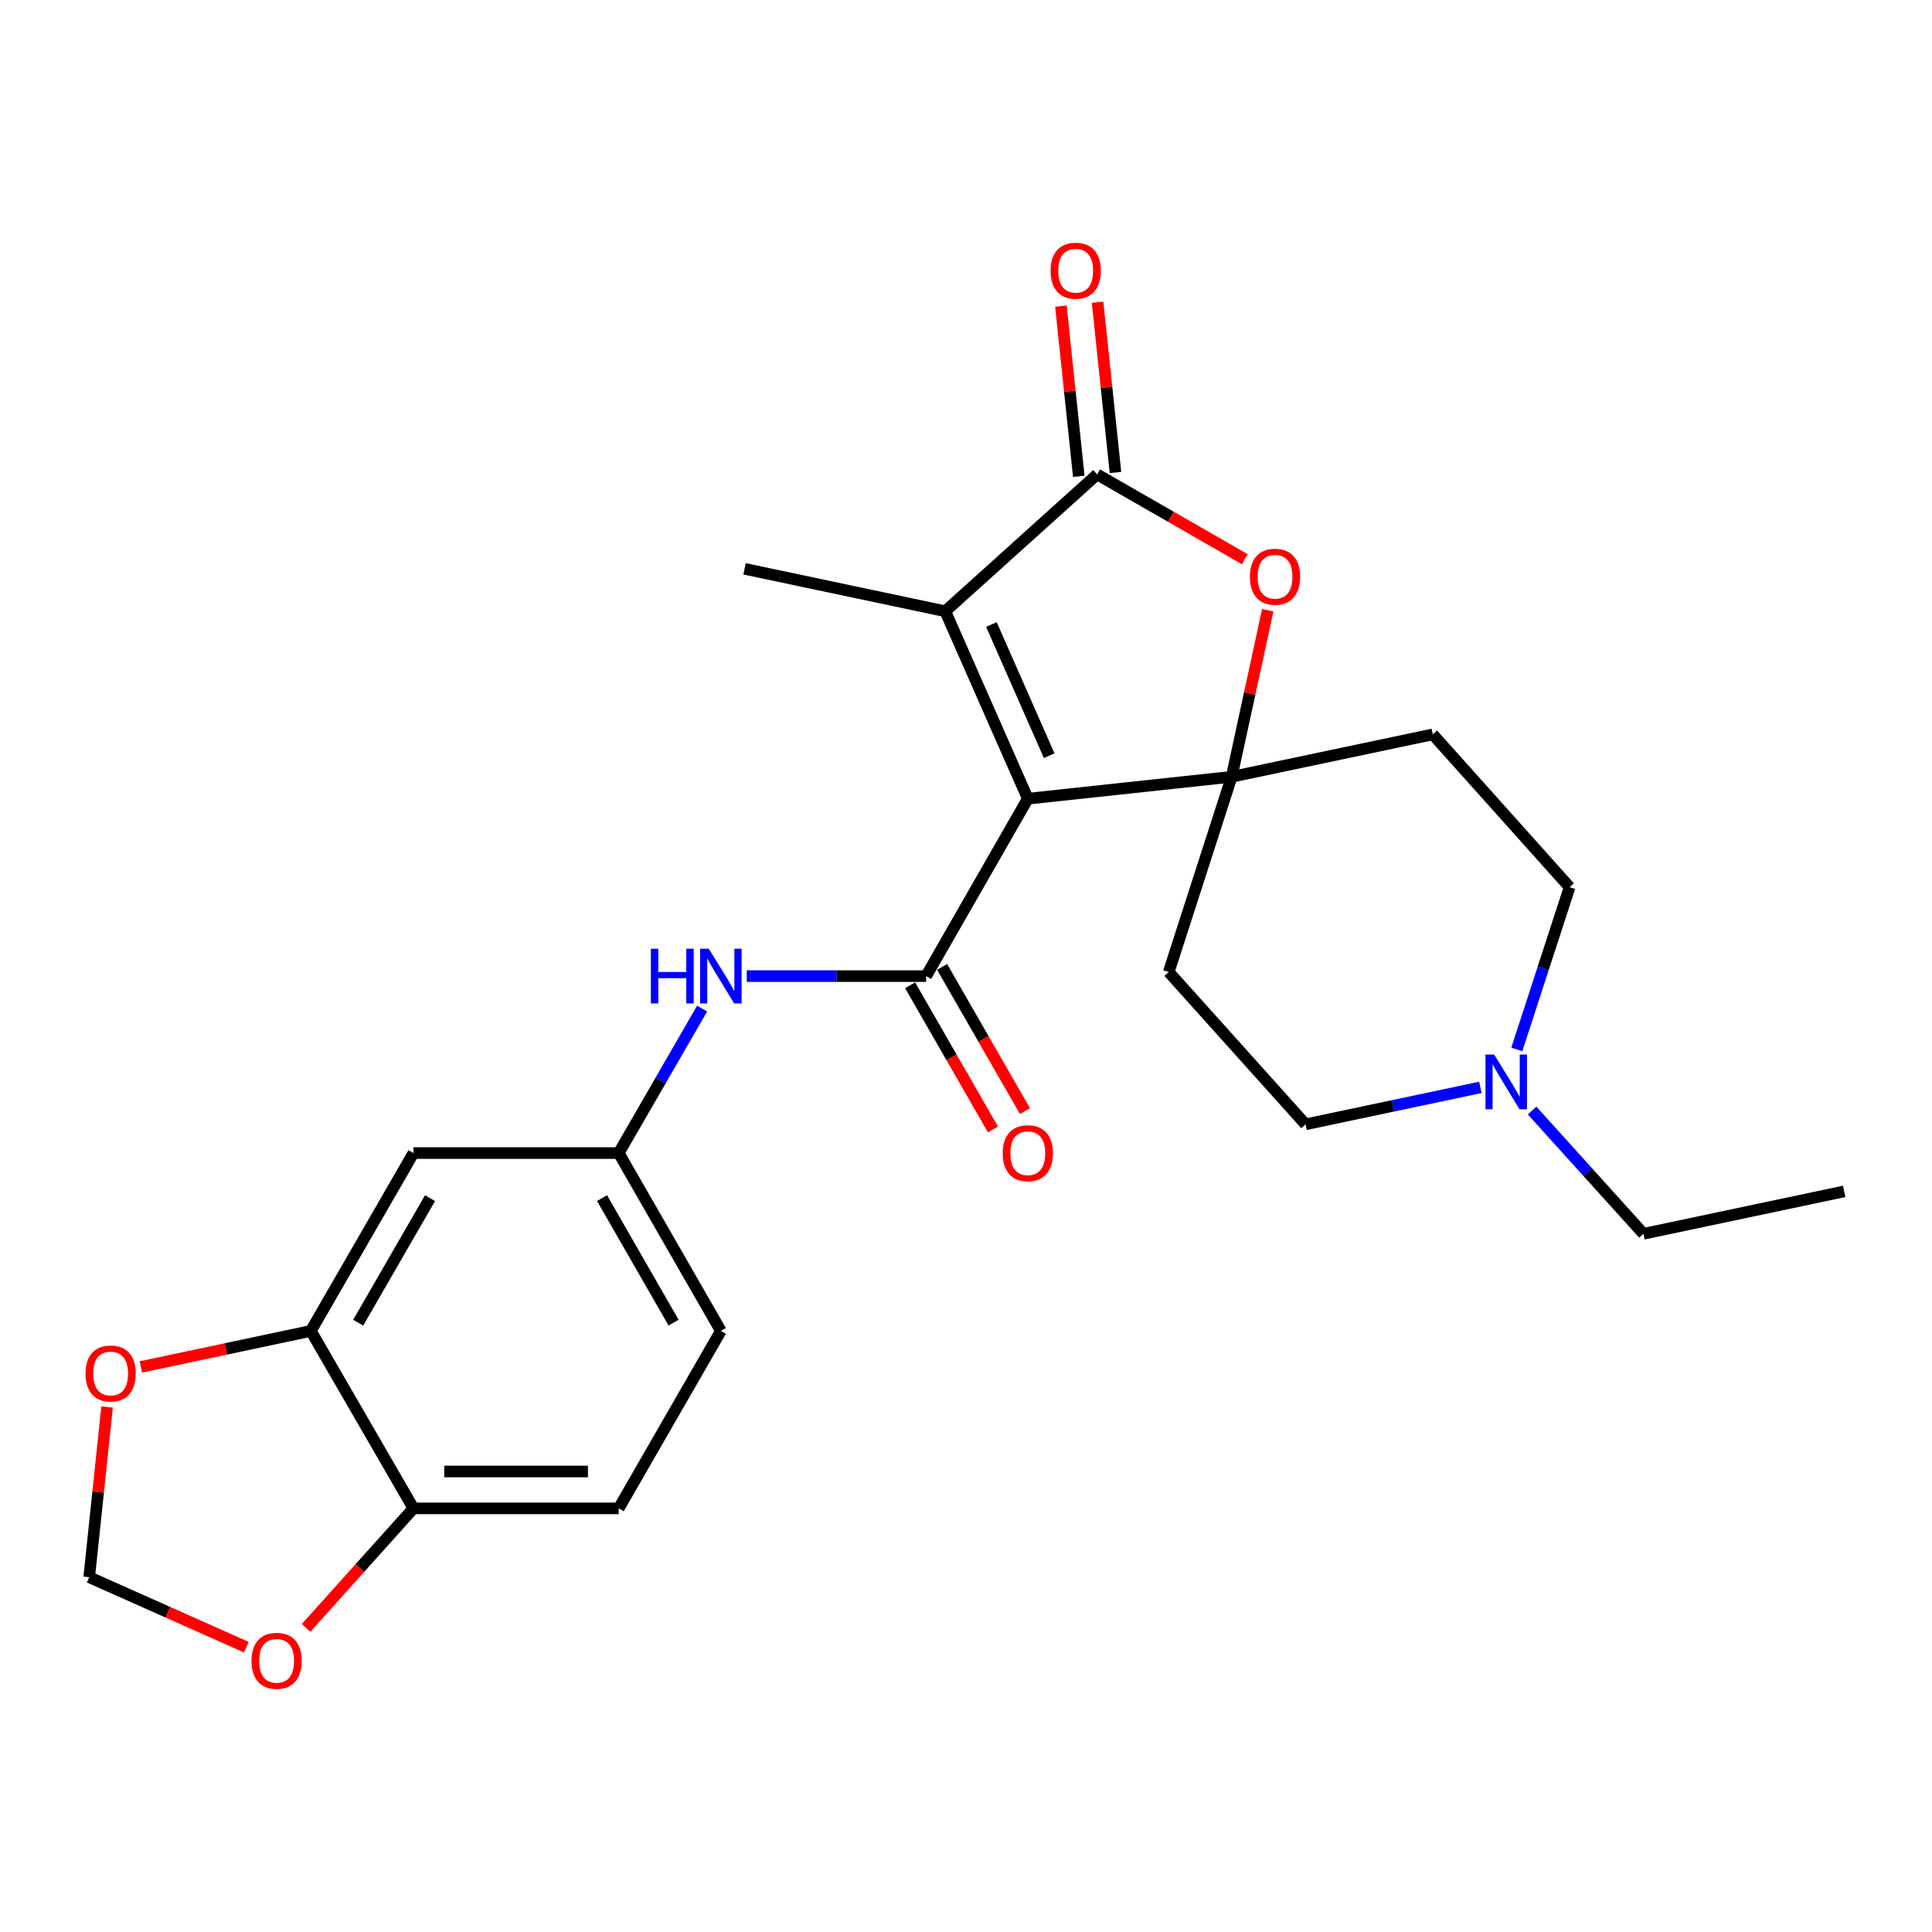 <?xml version='1.0' encoding='iso-8859-1'?>
<svg version='1.1' baseProfile='full'
              xmlns='http://www.w3.org/2000/svg'
                      xmlns:rdkit='http://www.rdkit.org/xml'
                      xmlns:xlink='http://www.w3.org/1999/xlink'
                  xml:space='preserve'
width='1000px' height='1000px' viewBox='0 0 1000 1000'>
<!-- END OF HEADER -->
<rect style='opacity:1.0;fill:#FFFFFF;stroke:none' width='1000' height='1000' x='0' y='0'> </rect>
<path class='bond-0' d='M 531.998,413.405 L 637.508,402.066' style='fill:none;fill-rule:evenodd;stroke:#000000;stroke-width:6px;stroke-linecap:butt;stroke-linejoin:miter;stroke-opacity:1' />
<path class='bond-1' d='M 531.998,413.405 L 479.355,505.231' style='fill:none;fill-rule:evenodd;stroke:#000000;stroke-width:6px;stroke-linecap:butt;stroke-linejoin:miter;stroke-opacity:1' />
<path class='bond-2' d='M 531.998,413.405 L 489.262,316.381' style='fill:none;fill-rule:evenodd;stroke:#000000;stroke-width:6px;stroke-linecap:butt;stroke-linejoin:miter;stroke-opacity:1' />
<path class='bond-2' d='M 543.061,391.155 L 513.145,323.238' style='fill:none;fill-rule:evenodd;stroke:#000000;stroke-width:6px;stroke-linecap:butt;stroke-linejoin:miter;stroke-opacity:1' />
<path class='bond-4' d='M 637.508,402.066 L 646.845,358.955' style='fill:none;fill-rule:evenodd;stroke:#000000;stroke-width:6px;stroke-linecap:butt;stroke-linejoin:miter;stroke-opacity:1' />
<path class='bond-4' d='M 646.845,358.955 L 656.182,315.844' style='fill:none;fill-rule:evenodd;stroke:#FF0000;stroke-width:6px;stroke-linecap:butt;stroke-linejoin:miter;stroke-opacity:1' />
<path class='bond-7' d='M 637.508,402.066 L 741.606,380.119' style='fill:none;fill-rule:evenodd;stroke:#000000;stroke-width:6px;stroke-linecap:butt;stroke-linejoin:miter;stroke-opacity:1' />
<path class='bond-8' d='M 637.508,402.066 L 604.933,503.11' style='fill:none;fill-rule:evenodd;stroke:#000000;stroke-width:6px;stroke-linecap:butt;stroke-linejoin:miter;stroke-opacity:1' />
<path class='bond-5' d='M 479.355,505.231 L 432.937,505.231' style='fill:none;fill-rule:evenodd;stroke:#000000;stroke-width:6px;stroke-linecap:butt;stroke-linejoin:miter;stroke-opacity:1' />
<path class='bond-5' d='M 432.937,505.231 L 386.52,505.231' style='fill:none;fill-rule:evenodd;stroke:#0000FF;stroke-width:6px;stroke-linecap:butt;stroke-linejoin:miter;stroke-opacity:1' />
<path class='bond-14' d='M 471.078,509.988 L 492.525,547.304' style='fill:none;fill-rule:evenodd;stroke:#000000;stroke-width:6px;stroke-linecap:butt;stroke-linejoin:miter;stroke-opacity:1' />
<path class='bond-14' d='M 492.525,547.304 L 513.973,584.62' style='fill:none;fill-rule:evenodd;stroke:#FF0000;stroke-width:6px;stroke-linecap:butt;stroke-linejoin:miter;stroke-opacity:1' />
<path class='bond-14' d='M 487.631,500.474 L 509.079,537.79' style='fill:none;fill-rule:evenodd;stroke:#000000;stroke-width:6px;stroke-linecap:butt;stroke-linejoin:miter;stroke-opacity:1' />
<path class='bond-14' d='M 509.079,537.79 L 530.526,575.106' style='fill:none;fill-rule:evenodd;stroke:#FF0000;stroke-width:6px;stroke-linecap:butt;stroke-linejoin:miter;stroke-opacity:1' />
<path class='bond-3' d='M 489.262,316.381 L 567.872,245.557' style='fill:none;fill-rule:evenodd;stroke:#000000;stroke-width:6px;stroke-linecap:butt;stroke-linejoin:miter;stroke-opacity:1' />
<path class='bond-22' d='M 489.262,316.381 L 385.386,294.424' style='fill:none;fill-rule:evenodd;stroke:#000000;stroke-width:6px;stroke-linecap:butt;stroke-linejoin:miter;stroke-opacity:1' />
<path class='bond-15' d='M 577.366,244.559 L 572.734,200.505' style='fill:none;fill-rule:evenodd;stroke:#000000;stroke-width:6px;stroke-linecap:butt;stroke-linejoin:miter;stroke-opacity:1' />
<path class='bond-15' d='M 572.734,200.505 L 568.101,156.451' style='fill:none;fill-rule:evenodd;stroke:#FF0000;stroke-width:6px;stroke-linecap:butt;stroke-linejoin:miter;stroke-opacity:1' />
<path class='bond-15' d='M 558.377,246.555 L 553.745,202.501' style='fill:none;fill-rule:evenodd;stroke:#000000;stroke-width:6px;stroke-linecap:butt;stroke-linejoin:miter;stroke-opacity:1' />
<path class='bond-15' d='M 553.745,202.501 L 549.113,158.447' style='fill:none;fill-rule:evenodd;stroke:#FF0000;stroke-width:6px;stroke-linecap:butt;stroke-linejoin:miter;stroke-opacity:1' />
<path class='bond-25' d='M 567.872,245.557 L 606.085,267.5' style='fill:none;fill-rule:evenodd;stroke:#000000;stroke-width:6px;stroke-linecap:butt;stroke-linejoin:miter;stroke-opacity:1' />
<path class='bond-25' d='M 606.085,267.5 L 644.298,289.444' style='fill:none;fill-rule:evenodd;stroke:#FF0000;stroke-width:6px;stroke-linecap:butt;stroke-linejoin:miter;stroke-opacity:1' />
<path class='bond-13' d='M 363.423,522.035 L 341.835,559.43' style='fill:none;fill-rule:evenodd;stroke:#0000FF;stroke-width:6px;stroke-linecap:butt;stroke-linejoin:miter;stroke-opacity:1' />
<path class='bond-13' d='M 341.835,559.43 L 320.247,596.824' style='fill:none;fill-rule:evenodd;stroke:#000000;stroke-width:6px;stroke-linecap:butt;stroke-linejoin:miter;stroke-opacity:1' />
<path class='bond-6' d='M 160.896,688.884 L 214.006,596.824' style='fill:none;fill-rule:evenodd;stroke:#000000;stroke-width:6px;stroke-linecap:butt;stroke-linejoin:miter;stroke-opacity:1' />
<path class='bond-6' d='M 185.4,684.616 L 222.577,620.174' style='fill:none;fill-rule:evenodd;stroke:#000000;stroke-width:6px;stroke-linecap:butt;stroke-linejoin:miter;stroke-opacity:1' />
<path class='bond-12' d='M 160.896,688.884 L 116.904,698.204' style='fill:none;fill-rule:evenodd;stroke:#000000;stroke-width:6px;stroke-linecap:butt;stroke-linejoin:miter;stroke-opacity:1' />
<path class='bond-12' d='M 116.904,698.204 L 72.912,707.525' style='fill:none;fill-rule:evenodd;stroke:#FF0000;stroke-width:6px;stroke-linecap:butt;stroke-linejoin:miter;stroke-opacity:1' />
<path class='bond-27' d='M 160.896,688.884 L 214.006,780.731' style='fill:none;fill-rule:evenodd;stroke:#000000;stroke-width:6px;stroke-linecap:butt;stroke-linejoin:miter;stroke-opacity:1' />
<path class='bond-19' d='M 741.606,380.119 L 812.431,459.207' style='fill:none;fill-rule:evenodd;stroke:#000000;stroke-width:6px;stroke-linecap:butt;stroke-linejoin:miter;stroke-opacity:1' />
<path class='bond-18' d='M 604.933,503.11 L 675.747,581.953' style='fill:none;fill-rule:evenodd;stroke:#000000;stroke-width:6px;stroke-linecap:butt;stroke-linejoin:miter;stroke-opacity:1' />
<path class='bond-9' d='M 766.228,562.827 L 720.987,572.39' style='fill:none;fill-rule:evenodd;stroke:#0000FF;stroke-width:6px;stroke-linecap:butt;stroke-linejoin:miter;stroke-opacity:1' />
<path class='bond-9' d='M 720.987,572.39 L 675.747,581.953' style='fill:none;fill-rule:evenodd;stroke:#000000;stroke-width:6px;stroke-linecap:butt;stroke-linejoin:miter;stroke-opacity:1' />
<path class='bond-23' d='M 793.012,574.814 L 821.835,606.715' style='fill:none;fill-rule:evenodd;stroke:#0000FF;stroke-width:6px;stroke-linecap:butt;stroke-linejoin:miter;stroke-opacity:1' />
<path class='bond-23' d='M 821.835,606.715 L 850.659,638.616' style='fill:none;fill-rule:evenodd;stroke:#000000;stroke-width:6px;stroke-linecap:butt;stroke-linejoin:miter;stroke-opacity:1' />
<path class='bond-26' d='M 785.094,543.186 L 798.762,501.196' style='fill:none;fill-rule:evenodd;stroke:#0000FF;stroke-width:6px;stroke-linecap:butt;stroke-linejoin:miter;stroke-opacity:1' />
<path class='bond-26' d='M 798.762,501.196 L 812.431,459.207' style='fill:none;fill-rule:evenodd;stroke:#000000;stroke-width:6px;stroke-linecap:butt;stroke-linejoin:miter;stroke-opacity:1' />
<path class='bond-10' d='M 214.006,596.824 L 320.247,596.824' style='fill:none;fill-rule:evenodd;stroke:#000000;stroke-width:6px;stroke-linecap:butt;stroke-linejoin:miter;stroke-opacity:1' />
<path class='bond-11' d='M 214.006,780.731 L 320.247,780.731' style='fill:none;fill-rule:evenodd;stroke:#000000;stroke-width:6px;stroke-linecap:butt;stroke-linejoin:miter;stroke-opacity:1' />
<path class='bond-11' d='M 229.942,761.638 L 304.311,761.638' style='fill:none;fill-rule:evenodd;stroke:#000000;stroke-width:6px;stroke-linecap:butt;stroke-linejoin:miter;stroke-opacity:1' />
<path class='bond-16' d='M 214.006,780.731 L 186.216,811.663' style='fill:none;fill-rule:evenodd;stroke:#000000;stroke-width:6px;stroke-linecap:butt;stroke-linejoin:miter;stroke-opacity:1' />
<path class='bond-16' d='M 186.216,811.663 L 158.427,842.594' style='fill:none;fill-rule:evenodd;stroke:#FF0000;stroke-width:6px;stroke-linecap:butt;stroke-linejoin:miter;stroke-opacity:1' />
<path class='bond-17' d='M 55.432,728.253 L 50.8,772.301' style='fill:none;fill-rule:evenodd;stroke:#FF0000;stroke-width:6px;stroke-linecap:butt;stroke-linejoin:miter;stroke-opacity:1' />
<path class='bond-17' d='M 50.8,772.301 L 46.168,816.35' style='fill:none;fill-rule:evenodd;stroke:#000000;stroke-width:6px;stroke-linecap:butt;stroke-linejoin:miter;stroke-opacity:1' />
<path class='bond-21' d='M 320.247,596.824 L 373.124,688.884' style='fill:none;fill-rule:evenodd;stroke:#000000;stroke-width:6px;stroke-linecap:butt;stroke-linejoin:miter;stroke-opacity:1' />
<path class='bond-21' d='M 311.622,620.142 L 348.636,684.584' style='fill:none;fill-rule:evenodd;stroke:#000000;stroke-width:6px;stroke-linecap:butt;stroke-linejoin:miter;stroke-opacity:1' />
<path class='bond-28' d='M 127.526,852.59 L 86.847,834.47' style='fill:none;fill-rule:evenodd;stroke:#FF0000;stroke-width:6px;stroke-linecap:butt;stroke-linejoin:miter;stroke-opacity:1' />
<path class='bond-28' d='M 86.847,834.47 L 46.168,816.35' style='fill:none;fill-rule:evenodd;stroke:#000000;stroke-width:6px;stroke-linecap:butt;stroke-linejoin:miter;stroke-opacity:1' />
<path class='bond-20' d='M 320.247,780.731 L 373.124,688.884' style='fill:none;fill-rule:evenodd;stroke:#000000;stroke-width:6px;stroke-linecap:butt;stroke-linejoin:miter;stroke-opacity:1' />
<path class='bond-24' d='M 850.659,638.616 L 954.545,616.659' style='fill:none;fill-rule:evenodd;stroke:#000000;stroke-width:6px;stroke-linecap:butt;stroke-linejoin:miter;stroke-opacity:1' />
<path  class='atom-5' d='M 646.952 298.514
Q 646.952 291.714, 650.312 287.914
Q 653.672 284.114, 659.952 284.114
Q 666.232 284.114, 669.592 287.914
Q 672.952 291.714, 672.952 298.514
Q 672.952 305.394, 669.552 309.314
Q 666.152 313.194, 659.952 313.194
Q 653.712 313.194, 650.312 309.314
Q 646.952 305.434, 646.952 298.514
M 659.952 309.994
Q 664.272 309.994, 666.592 307.114
Q 668.952 304.194, 668.952 298.514
Q 668.952 292.954, 666.592 290.154
Q 664.272 287.314, 659.952 287.314
Q 655.632 287.314, 653.272 290.114
Q 650.952 292.914, 650.952 298.514
Q 650.952 304.234, 653.272 307.114
Q 655.632 309.994, 659.952 309.994
' fill='#FF0000'/>
<path  class='atom-6' d='M 336.904 491.071
L 340.744 491.071
L 340.744 503.111
L 355.224 503.111
L 355.224 491.071
L 359.064 491.071
L 359.064 519.391
L 355.224 519.391
L 355.224 506.311
L 340.744 506.311
L 340.744 519.391
L 336.904 519.391
L 336.904 491.071
' fill='#0000FF'/>
<path  class='atom-6' d='M 366.864 491.071
L 376.144 506.071
Q 377.064 507.551, 378.544 510.231
Q 380.024 512.911, 380.104 513.071
L 380.104 491.071
L 383.864 491.071
L 383.864 519.391
L 379.984 519.391
L 370.024 502.991
Q 368.864 501.071, 367.624 498.871
Q 366.424 496.671, 366.064 495.991
L 366.064 519.391
L 362.384 519.391
L 362.384 491.071
L 366.864 491.071
' fill='#0000FF'/>
<path  class='atom-10' d='M 773.363 545.836
L 782.643 560.836
Q 783.563 562.316, 785.043 564.996
Q 786.523 567.676, 786.603 567.836
L 786.603 545.836
L 790.363 545.836
L 790.363 574.156
L 786.483 574.156
L 776.523 557.756
Q 775.363 555.836, 774.123 553.636
Q 772.923 551.436, 772.563 550.756
L 772.563 574.156
L 768.883 574.156
L 768.883 545.836
L 773.363 545.836
' fill='#0000FF'/>
<path  class='atom-13' d='M 44.263 710.92
Q 44.263 704.12, 47.623 700.32
Q 50.983 696.52, 57.263 696.52
Q 63.543 696.52, 66.903 700.32
Q 70.263 704.12, 70.263 710.92
Q 70.263 717.8, 66.863 721.72
Q 63.463 725.6, 57.263 725.6
Q 51.023 725.6, 47.623 721.72
Q 44.263 717.84, 44.263 710.92
M 57.263 722.4
Q 61.583 722.4, 63.903 719.52
Q 66.263 716.6, 66.263 710.92
Q 66.263 705.36, 63.903 702.56
Q 61.583 699.72, 57.263 699.72
Q 52.943 699.72, 50.583 702.52
Q 48.263 705.32, 48.263 710.92
Q 48.263 716.64, 50.583 719.52
Q 52.943 722.4, 57.263 722.4
' fill='#FF0000'/>
<path  class='atom-15' d='M 518.998 596.904
Q 518.998 590.104, 522.358 586.304
Q 525.718 582.504, 531.998 582.504
Q 538.278 582.504, 541.638 586.304
Q 544.998 590.104, 544.998 596.904
Q 544.998 603.784, 541.598 607.704
Q 538.198 611.584, 531.998 611.584
Q 525.758 611.584, 522.358 607.704
Q 518.998 603.824, 518.998 596.904
M 531.998 608.384
Q 536.318 608.384, 538.638 605.504
Q 540.998 602.584, 540.998 596.904
Q 540.998 591.344, 538.638 588.544
Q 536.318 585.704, 531.998 585.704
Q 527.678 585.704, 525.318 588.504
Q 522.998 591.304, 522.998 596.904
Q 522.998 602.624, 525.318 605.504
Q 527.678 608.384, 531.998 608.384
' fill='#FF0000'/>
<path  class='atom-16' d='M 543.776 140.117
Q 543.776 133.317, 547.136 129.517
Q 550.496 125.717, 556.776 125.717
Q 563.056 125.717, 566.416 129.517
Q 569.776 133.317, 569.776 140.117
Q 569.776 146.997, 566.376 150.917
Q 562.976 154.797, 556.776 154.797
Q 550.536 154.797, 547.136 150.917
Q 543.776 147.037, 543.776 140.117
M 556.776 151.597
Q 561.096 151.597, 563.416 148.717
Q 565.776 145.797, 565.776 140.117
Q 565.776 134.557, 563.416 131.757
Q 561.096 128.917, 556.776 128.917
Q 552.456 128.917, 550.096 131.717
Q 547.776 134.517, 547.776 140.117
Q 547.776 145.837, 550.096 148.717
Q 552.456 151.597, 556.776 151.597
' fill='#FF0000'/>
<path  class='atom-17' d='M 130.182 859.644
Q 130.182 852.844, 133.542 849.044
Q 136.902 845.244, 143.182 845.244
Q 149.462 845.244, 152.822 849.044
Q 156.182 852.844, 156.182 859.644
Q 156.182 866.524, 152.782 870.444
Q 149.382 874.324, 143.182 874.324
Q 136.942 874.324, 133.542 870.444
Q 130.182 866.564, 130.182 859.644
M 143.182 871.124
Q 147.502 871.124, 149.822 868.244
Q 152.182 865.324, 152.182 859.644
Q 152.182 854.084, 149.822 851.284
Q 147.502 848.444, 143.182 848.444
Q 138.862 848.444, 136.502 851.244
Q 134.182 854.044, 134.182 859.644
Q 134.182 865.364, 136.502 868.244
Q 138.862 871.124, 143.182 871.124
' fill='#FF0000'/>
</svg>
